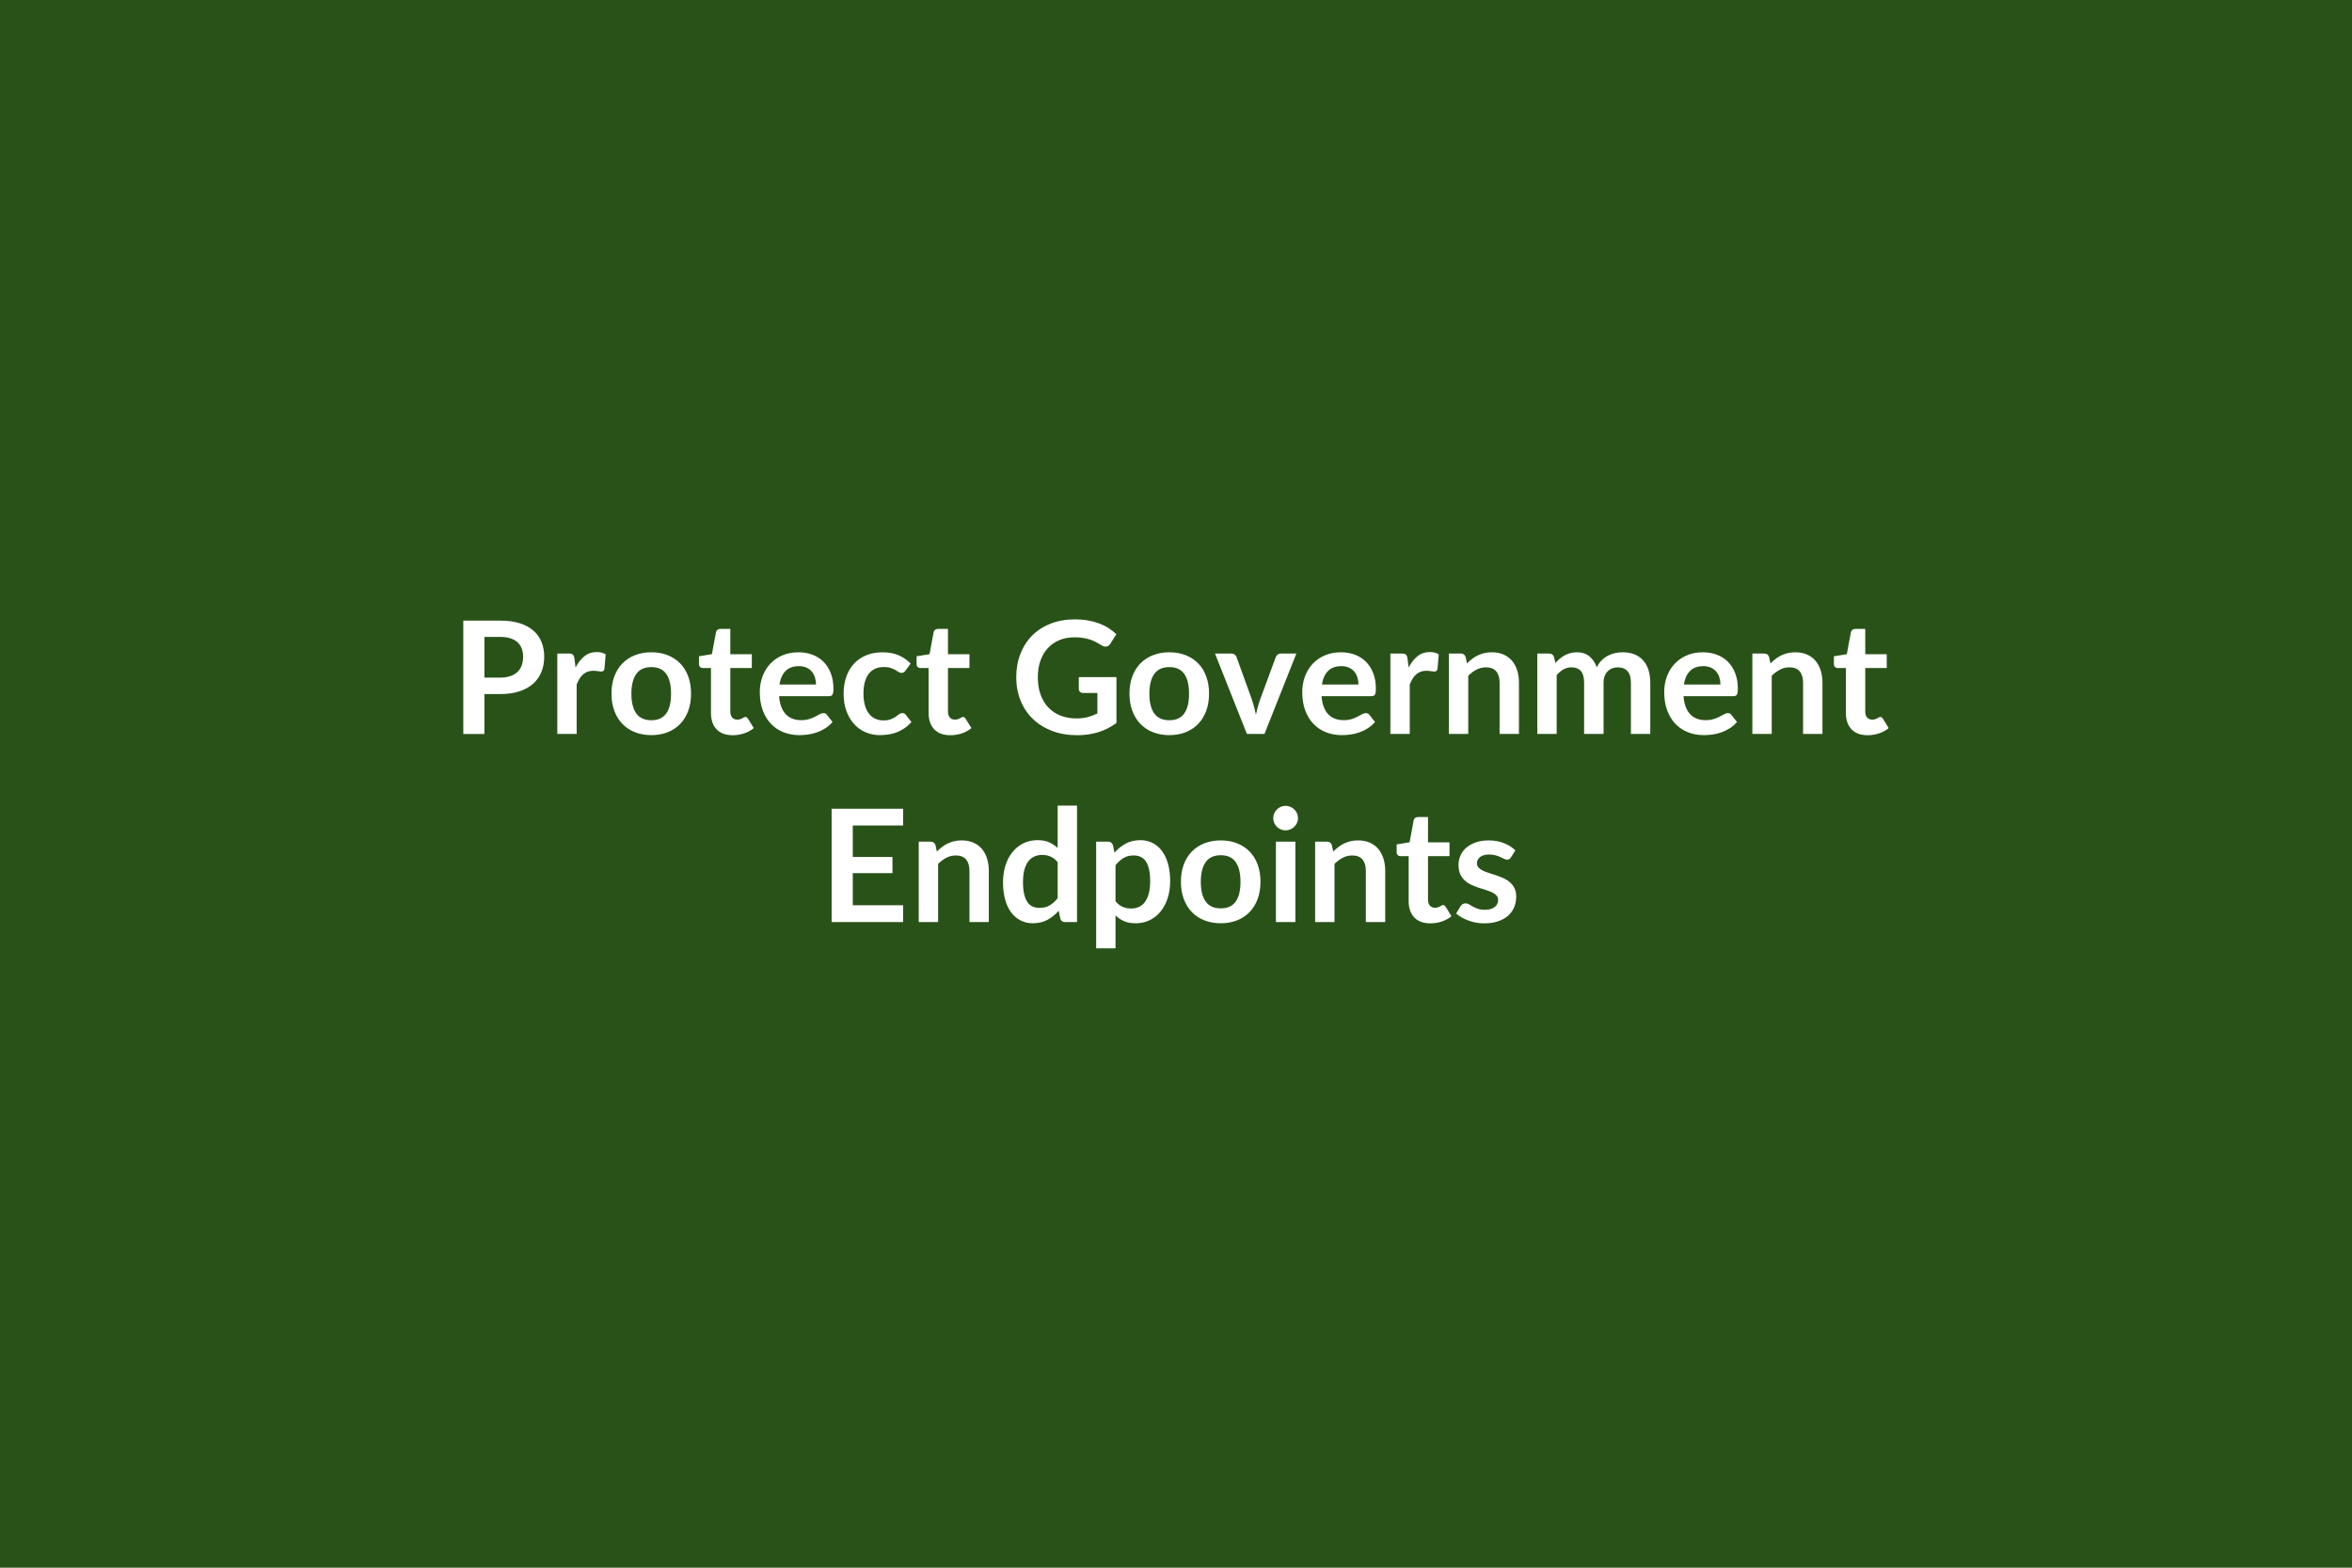 <svg xmlns="http://www.w3.org/2000/svg" width="600" height="400" viewBox="0 0 600 400"><rect width="100%" height="100%" fill="#295218"/><path fill="#FFFFFF" d="M123.57 172.89h4.02q1.48 0 2.58-.37t1.83-1.06q.73-.69 1.09-1.68.36-.99.36-2.21 0-1.16-.36-2.1-.36-.94-1.08-1.6-.72-.66-1.82-1.01t-2.6-.35h-4.02v10.38Zm-5.38-14.54h9.4q2.9 0 5.02.68 2.12.68 3.5 1.9 1.38 1.22 2.05 2.92.67 1.7.67 3.72 0 2.1-.7 3.85t-2.1 3.01q-1.4 1.26-3.51 1.96t-4.93.7h-4.02v10.18h-5.38v-28.92Zm28.34 9.64.3 2.32q.96-1.84 2.28-2.89 1.32-1.05 3.12-1.05 1.42 0 2.28.62l-.32 3.7q-.1.36-.29.51-.19.15-.51.15-.3 0-.89-.1-.59-.1-1.15-.1-.82 0-1.46.24t-1.15.69q-.51.45-.9 1.09-.39.64-.73 1.46v12.64h-4.94v-20.52h2.9q.76 0 1.06.27.3.27.4.97Zm19.64-1.56q2.28 0 4.15.74 1.87.74 3.2 2.1t2.05 3.32q.72 1.96.72 4.38 0 2.44-.72 4.4-.72 1.96-2.05 3.34-1.33 1.38-3.2 2.12-1.87.74-4.15.74-2.3 0-4.18-.74t-3.21-2.12q-1.33-1.38-2.06-3.34t-.73-4.4q0-2.42.73-4.38t2.06-3.32q1.33-1.36 3.21-2.1t4.18-.74Zm0 17.34q2.56 0 3.79-1.72t1.23-5.04q0-3.32-1.23-5.06-1.23-1.74-3.79-1.74-2.6 0-3.85 1.75t-1.25 5.05q0 3.3 1.25 5.03 1.25 1.73 3.85 1.73Zm20.74 3.82q-2.68 0-4.11-1.51-1.43-1.51-1.43-4.17v-11.46h-2.1q-.4 0-.68-.26t-.28-.78v-1.96l3.3-.54 1.04-5.6q.1-.4.38-.62.28-.22.72-.22h2.56v6.46h5.48v3.52h-5.48v11.12q0 .96.47 1.5t1.29.54q.46 0 .77-.11t.54-.23q.23-.12.41-.23.18-.11.36-.11.22 0 .36.11.14.11.3.33l1.48 2.4q-1.08.9-2.48 1.36-1.4.46-2.9.46Zm11.94-12.94h9.32q0-.96-.27-1.81-.27-.85-.81-1.49t-1.37-1.01q-.83-.37-1.93-.37-2.14 0-3.37 1.22t-1.57 3.46Zm12.6 2.98h-12.7q.12 1.58.56 2.73.44 1.15 1.16 1.9t1.71 1.12q.99.37 2.19.37t2.07-.28q.87-.28 1.52-.62.65-.34 1.14-.62.49-.28.95-.28.62 0 .92.46l1.42 1.8q-.82.96-1.84 1.61-1.02.65-2.13 1.04-1.11.39-2.26.55-1.15.16-2.23.16-2.14 0-3.98-.71-1.84-.71-3.2-2.1-1.36-1.39-2.14-3.44t-.78-4.75q0-2.1.68-3.95t1.95-3.22q1.27-1.37 3.1-2.17 1.83-.8 4.13-.8 1.94 0 3.58.62 1.64.62 2.82 1.81t1.85 2.92q.67 1.73.67 3.95 0 1.12-.24 1.51-.24.39-.92.39Zm20.86-8.34-1.3 1.8q-.22.28-.43.44-.21.16-.61.16-.38 0-.74-.23t-.86-.52q-.5-.29-1.19-.52-.69-.23-1.71-.23-1.3 0-2.28.47-.98.47-1.63 1.35-.65.88-.97 2.13-.32 1.25-.32 2.83 0 1.64.35 2.92t1.01 2.15q.66.87 1.6 1.32.94.45 2.12.45 1.18 0 1.91-.29t1.23-.64q.5-.35.87-.64.37-.29.83-.29.6 0 .9.46l1.42 1.8q-.82.96-1.78 1.61-.96.65-1.99 1.04t-2.12.55q-1.09.16-2.17.16-1.9 0-3.58-.71-1.68-.71-2.94-2.07-1.26-1.36-1.99-3.33t-.73-4.49q0-2.26.65-4.19.65-1.93 1.91-3.34 1.26-1.41 3.12-2.21t4.28-.8q2.3 0 4.03.74 1.73.74 3.11 2.12Zm10.12 18.3q-2.68 0-4.11-1.51-1.43-1.51-1.43-4.17v-11.46h-2.1q-.4 0-.68-.26t-.28-.78v-1.96l3.3-.54 1.04-5.6q.1-.4.38-.62.28-.22.72-.22h2.56v6.46h5.48v3.52h-5.48v11.12q0 .96.47 1.5t1.29.54q.46 0 .77-.11t.54-.23q.23-.12.41-.23.18-.11.36-.11.22 0 .36.11.14.11.3.33l1.48 2.4q-1.08.9-2.48 1.36-1.4.46-2.9.46Zm32.78-14.82h9.6v11.7q-2.2 1.62-4.69 2.37t-5.33.75q-3.54 0-6.41-1.1t-4.9-3.06q-2.03-1.96-3.13-4.68-1.1-2.72-1.1-5.94 0-3.26 1.06-5.98 1.06-2.72 3.01-4.68 1.95-1.96 4.73-3.04 2.78-1.08 6.24-1.08 1.76 0 3.29.28t2.84.77q1.31.49 2.39 1.19t1.98 1.54l-1.54 2.44q-.36.58-.94.71t-1.26-.29l-1.32-.76q-.66-.38-1.47-.66-.81-.28-1.82-.46t-2.33-.18q-2.14 0-3.87.72t-2.95 2.06q-1.22 1.34-1.88 3.22-.66 1.88-.66 4.2 0 2.48.71 4.43.71 1.95 2 3.3 1.29 1.35 3.11 2.06 1.82.71 4.06.71 1.6 0 2.86-.34 1.26-.34 2.46-.92v-5.24h-3.64q-.52 0-.81-.29-.29-.29-.29-.71v-3.04Zm23.1-6.34q2.28 0 4.15.74 1.87.74 3.2 2.1t2.05 3.32q.72 1.96.72 4.38 0 2.44-.72 4.4-.72 1.96-2.05 3.34-1.33 1.38-3.2 2.12-1.87.74-4.15.74-2.3 0-4.18-.74t-3.21-2.12q-1.33-1.38-2.06-3.34t-.73-4.4q0-2.42.73-4.38t2.06-3.32q1.33-1.36 3.21-2.1t4.18-.74Zm0 17.34q2.56 0 3.79-1.72t1.23-5.04q0-3.32-1.23-5.06-1.23-1.74-3.79-1.74-2.6 0-3.85 1.75t-1.25 5.05q0 3.3 1.25 5.03 1.25 1.73 3.85 1.73Zm28.5-17.02h3.9l-8.14 20.52h-4.48l-8.14-20.52h4.08q.56 0 .93.26t.49.66l3.96 10.96q.32.96.56 1.88.24.92.42 1.84.2-.92.44-1.84t.58-1.88l4.04-10.96q.14-.4.5-.66t.86-.26Zm10.42 7.9h9.32q0-.96-.27-1.81-.27-.85-.81-1.49t-1.37-1.01q-.83-.37-1.93-.37-2.14 0-3.37 1.22t-1.57 3.46Zm12.6 2.98h-12.7q.12 1.58.56 2.73.44 1.15 1.16 1.9t1.71 1.12q.99.37 2.19.37t2.07-.28q.87-.28 1.52-.62.65-.34 1.14-.62.49-.28.95-.28.62 0 .92.46l1.42 1.8q-.82.96-1.84 1.61-1.02.65-2.13 1.04-1.11.39-2.26.55-1.15.16-2.23.16-2.14 0-3.98-.71-1.84-.71-3.2-2.1-1.36-1.39-2.14-3.44t-.78-4.75q0-2.1.68-3.95t1.95-3.22q1.27-1.37 3.1-2.17 1.83-.8 4.13-.8 1.94 0 3.58.62 1.64.62 2.82 1.81t1.85 2.92q.67 1.73.67 3.95 0 1.12-.24 1.51-.24.39-.92.39Zm9.22-9.64.3 2.32q.96-1.84 2.28-2.89 1.32-1.05 3.12-1.05 1.42 0 2.28.62l-.32 3.7q-.1.36-.29.51-.19.15-.51.15-.3 0-.89-.1-.59-.1-1.15-.1-.82 0-1.46.24t-1.15.69q-.51.45-.9 1.09-.39.64-.73 1.46v12.64h-4.94v-20.52h2.9q.76 0 1.06.27.3.27.4.97Zm14.84-.34.34 1.62q.62-.62 1.31-1.15.69-.53 1.46-.9t1.65-.58q.88-.21 1.92-.21 1.68 0 2.98.57t2.17 1.6q.87 1.03 1.32 2.46.45 1.43.45 3.15v13.06h-4.94v-13.06q0-1.88-.86-2.91-.86-1.03-2.62-1.03-1.28 0-2.4.58-1.12.58-2.12 1.58v14.84h-4.94v-20.52h3.02q.96 0 1.26.9Zm23.22 19.62h-4.94v-20.52h3.02q.96 0 1.26.9l.32 1.52q.54-.6 1.13-1.1.59-.5 1.26-.86t1.44-.57q.77-.21 1.69-.21 1.94 0 3.19 1.05t1.87 2.79q.48-1.02 1.2-1.75t1.58-1.19q.86-.46 1.83-.68.97-.22 1.95-.22 1.7 0 3.02.52t2.22 1.52q.9 1 1.37 2.44.47 1.44.47 3.3v13.06h-4.94v-13.06q0-1.96-.86-2.95-.86-.99-2.52-.99-.76 0-1.41.26-.65.26-1.14.75-.49.49-.77 1.23t-.28 1.7v13.06h-4.96v-13.06q0-2.06-.83-3t-2.43-.94q-1.08 0-2.01.53-.93.53-1.73 1.45v15.02Zm32.46-12.62h9.32q0-.96-.27-1.81-.27-.85-.81-1.49t-1.37-1.01q-.83-.37-1.93-.37-2.14 0-3.37 1.22t-1.57 3.46Zm12.6 2.98h-12.7q.12 1.58.56 2.73.44 1.15 1.16 1.9t1.71 1.12q.99.37 2.19.37t2.07-.28q.87-.28 1.52-.62.65-.34 1.14-.62.49-.28.95-.28.62 0 .92.46l1.42 1.8q-.82.96-1.84 1.61-1.02.65-2.13 1.04-1.11.39-2.26.55-1.15.16-2.23.16-2.14 0-3.98-.71-1.84-.71-3.2-2.1-1.36-1.39-2.14-3.44t-.78-4.75q0-2.1.68-3.95t1.95-3.22q1.27-1.37 3.1-2.17 1.83-.8 4.13-.8 1.94 0 3.58.62 1.64.62 2.82 1.81t1.85 2.92q.67 1.73.67 3.95 0 1.12-.24 1.51-.24.39-.92.39Zm9.14-9.98.34 1.62q.62-.62 1.31-1.15.69-.53 1.46-.9t1.65-.58q.88-.21 1.92-.21 1.68 0 2.98.57t2.17 1.6q.87 1.03 1.32 2.46.45 1.43.45 3.15v13.06h-4.94v-13.06q0-1.88-.86-2.91-.86-1.03-2.62-1.03-1.28 0-2.4.58-1.12.58-2.12 1.58v14.84h-4.94v-20.52h3.02q.96 0 1.26.9Zm25.12 19.94q-2.68 0-4.11-1.51-1.43-1.51-1.43-4.17v-11.46h-2.1q-.4 0-.68-.26t-.28-.78v-1.96l3.3-.54 1.04-5.6q.1-.4.38-.62.28-.22.72-.22h2.56v6.46h5.48v3.52h-5.48v11.12q0 .96.47 1.5t1.29.54q.46 0 .77-.11t.54-.23q.23-.12.41-.23.18-.11.36-.11.22 0 .36.11.14.11.3.33l1.48 2.4q-1.08.9-2.48 1.36-1.4.46-2.9.46Zm-246.04 23.04h-12.84v8.02h10.12v4.14h-10.12v8.18h12.84v4.3h-18.24v-28.92h18.24v4.28Zm8.26 5.02.34 1.62q.62-.62 1.31-1.15.69-.53 1.46-.9t1.65-.58q.88-.21 1.92-.21 1.68 0 2.98.57t2.17 1.6q.87 1.03 1.32 2.46.45 1.43.45 3.15v13.06h-4.94v-13.06q0-1.88-.86-2.91-.86-1.03-2.62-1.03-1.28 0-2.4.58-1.12.58-2.12 1.58v14.84h-4.94v-20.52h3.02q.96 0 1.26.9Zm31.16 13.54v-9.2q-.84-1.02-1.83-1.44-.99-.42-2.13-.42-1.12 0-2.02.42-.9.42-1.54 1.27-.64.85-.98 2.16-.34 1.31-.34 3.09 0 1.8.29 3.05.29 1.25.83 2.04t1.32 1.14q.78.35 1.74.35 1.54 0 2.62-.64t2.04-1.82Zm0-23.64h4.94v29.72h-3.02q-.98 0-1.24-.9l-.42-1.98q-1.24 1.42-2.85 2.3-1.61.88-3.75.88-1.68 0-3.08-.7-1.4-.7-2.41-2.03-1.01-1.33-1.56-3.29t-.55-4.48q0-2.28.62-4.24.62-1.96 1.78-3.4 1.16-1.44 2.78-2.25 1.62-.81 3.64-.81 1.72 0 2.94.54t2.18 1.46v-10.82Zm14.76 15.2v9.2q.84 1.02 1.83 1.44.99.42 2.15.42 1.12 0 2.02-.42.9-.42 1.53-1.28.63-.86.97-2.17.34-1.31.34-3.09 0-1.8-.29-3.05-.29-1.25-.83-2.03-.54-.78-1.31-1.14-.77-.36-1.75-.36-1.54 0-2.62.65t-2.04 1.83Zm-.66-5.1.4 1.9q1.26-1.42 2.86-2.3 1.6-.88 3.76-.88 1.68 0 3.07.7t2.4 2.03q1.01 1.33 1.56 3.28.55 1.95.55 4.47 0 2.3-.62 4.26t-1.77 3.4q-1.15 1.44-2.78 2.25t-3.65.81q-1.72 0-2.94-.53t-2.18-1.47v8.4h-4.94v-27.22h3.02q.96 0 1.26.9Zm27.52-1.22q2.28 0 4.15.74 1.87.74 3.2 2.1t2.05 3.32q.72 1.96.72 4.38 0 2.44-.72 4.4-.72 1.96-2.05 3.34-1.33 1.38-3.2 2.12-1.87.74-4.15.74-2.3 0-4.18-.74t-3.21-2.12q-1.33-1.38-2.06-3.34t-.73-4.4q0-2.42.73-4.38t2.06-3.32q1.33-1.36 3.21-2.1t4.18-.74Zm0 17.34q2.56 0 3.79-1.72t1.23-5.04q0-3.32-1.23-5.06-1.23-1.74-3.79-1.74-2.6 0-3.85 1.75t-1.25 5.05q0 3.3 1.25 5.03 1.25 1.73 3.85 1.73Zm14.06-17.02h4.96v20.52h-4.96v-20.52Zm5.64-5.98q0 .64-.26 1.2-.26.56-.69.98-.43.42-1.01.67-.58.25-1.24.25-.64 0-1.21-.25t-.99-.67q-.42-.42-.67-.98-.25-.56-.25-1.2 0-.66.25-1.24t.67-1q.42-.42.99-.67.57-.25 1.21-.25.66 0 1.24.25t1.01.67q.43.42.69 1 .26.58.26 1.24Zm8.64 6.88.34 1.62q.62-.62 1.31-1.15.69-.53 1.46-.9t1.65-.58q.88-.21 1.92-.21 1.68 0 2.98.57t2.17 1.6q.87 1.03 1.32 2.46.45 1.43.45 3.15v13.06h-4.94v-13.06q0-1.88-.86-2.91-.86-1.03-2.62-1.03-1.28 0-2.4.58-1.12.58-2.12 1.58v14.84h-4.94v-20.52h3.02q.96 0 1.26.9Zm25.12 19.94q-2.68 0-4.11-1.51-1.43-1.51-1.43-4.17v-11.46h-2.1q-.4 0-.68-.26t-.28-.78v-1.96l3.3-.54 1.04-5.6q.1-.4.38-.62.28-.22.72-.22h2.56v6.46h5.48v3.52h-5.48v11.12q0 .96.47 1.5t1.29.54q.46 0 .77-.11t.54-.23q.23-.12.41-.23.18-.11.36-.11.22 0 .36.11.14.11.3.33l1.48 2.4q-1.08.9-2.48 1.36-1.4.46-2.9.46Zm21.68-18.62-1.12 1.78q-.2.32-.42.45-.22.13-.56.13-.36 0-.77-.2-.41-.2-.95-.45t-1.23-.45q-.69-.2-1.63-.2-1.46 0-2.29.62-.83.62-.83 1.62 0 .66.43 1.11.43.45 1.14.79t1.61.61q.9.27 1.83.59.93.32 1.83.73t1.61 1.04q.71.63 1.14 1.51.43.88.43 2.12 0 1.48-.53 2.73t-1.57 2.16q-1.04.91-2.57 1.42-1.53.51-3.53.51-1.06 0-2.07-.19-1.01-.19-1.94-.53-.93-.34-1.72-.8-.79-.46-1.39-1l1.14-1.88q.22-.34.52-.52.3-.18.76-.18t.87.26q.41.26.95.56.54.3 1.27.56.73.26 1.85.26.88 0 1.51-.21t1.04-.55q.41-.34.6-.79t.19-.93q0-.72-.43-1.18-.43-.46-1.14-.8t-1.62-.61q-.91-.27-1.86-.59-.95-.32-1.86-.75-.91-.43-1.62-1.09-.71-.66-1.14-1.62-.43-.96-.43-2.32 0-1.26.5-2.4t1.47-1.99q.97-.85 2.42-1.36 1.45-.51 3.35-.51 2.12 0 3.86.7 1.74.7 2.9 1.84Z"/></svg>